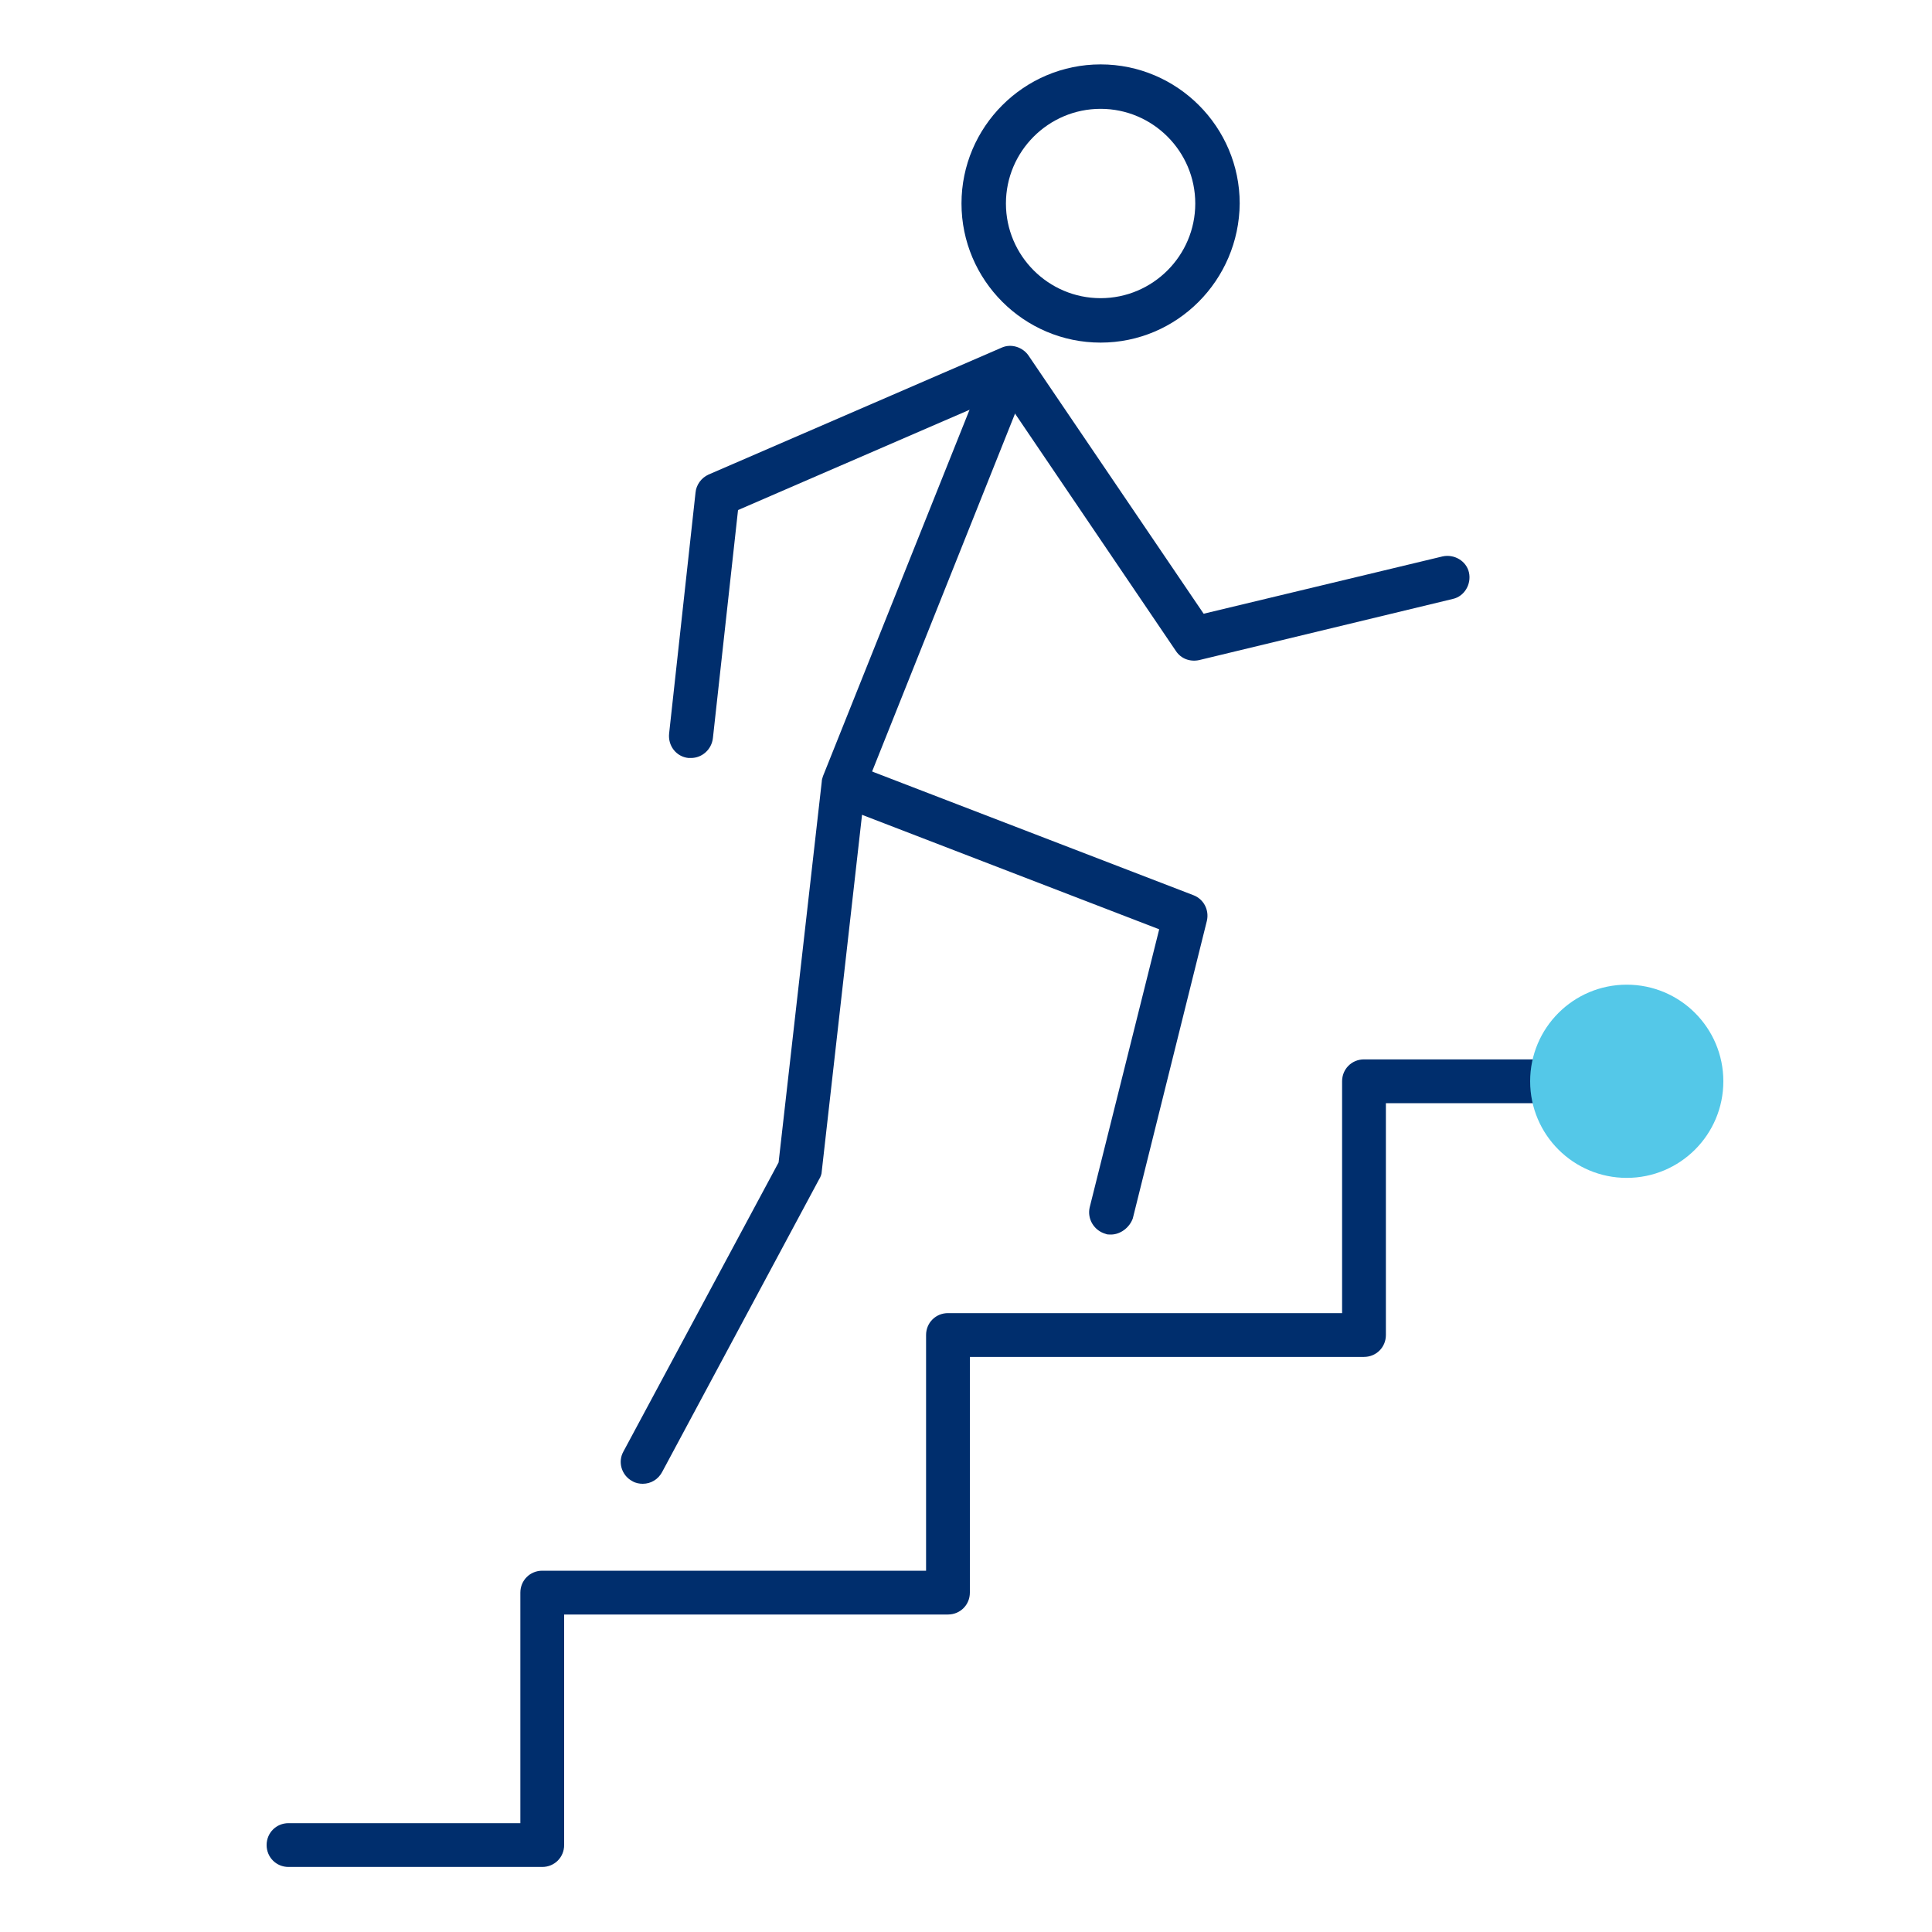 <?xml version="1.0" encoding="utf-8"?>
<!-- Generator: Adobe Illustrator 28.3.0, SVG Export Plug-In . SVG Version: 6.00 Build 0)  -->
<svg version="1.1" id="Layer_1" xmlns="http://www.w3.org/2000/svg" xmlns:xlink="http://www.w3.org/1999/xlink" x="0px" y="0px"
	 viewBox="0 0 300 300" style="enable-background:new 0 0 300 300;" xml:space="preserve">
<style type="text/css">
	.st0{fill:#002E6D;}
	.st1{fill:#54C8E8;}
</style>
<path class="st0" d="M107.3,117.7c-0.1,0-0.2,0-0.4,0c-1.9-0.2-3.2-1.9-3-3.8l4.1-37.4c0.1-1.2,0.9-2.3,2-2.8l45.5-19.7
	c1.5-0.7,3.3-0.1,4.2,1.2l27.2,40.1l37.1-8.9c1.8-0.4,3.7,0.7,4.1,2.5c0.4,1.8-0.7,3.7-2.5,4.1l-39.4,9.5c-1.4,0.3-2.8-0.2-3.6-1.4
	l-26.9-39.7l-41.1,17.8l-3.9,35.4C110.5,116.4,109,117.7,107.3,117.7z"/>
<path class="st0" d="M99.8,230.4c-0.5,0-1.1-0.1-1.6-0.4c-1.7-0.9-2.3-3-1.4-4.6l24.1-44.9l6.7-59.1c0-0.3,0.1-0.6,0.2-0.9
	l25.8-64.5c0.7-1.8,2.7-2.6,4.4-1.9c1.8,0.7,2.6,2.7,1.9,4.4l-25.6,64.1l-6.7,59.3c0,0.4-0.2,0.9-0.4,1.2l-24.4,45.5
	C102.2,229.7,101.1,230.4,99.8,230.4z"/>
<path class="st0" d="M172.5,191.7c-0.3,0-0.6,0-0.8-0.1c-1.8-0.5-2.9-2.3-2.5-4.1l10.8-43.2l-50.1-19.3c-1.8-0.7-2.6-2.7-2-4.4
	c0.7-1.8,2.7-2.6,4.4-2l53,20.4c1.6,0.6,2.5,2.3,2.1,4l-11.5,46.2C175.4,190.6,174,191.7,172.5,191.7z"/>
<path class="st0" d="M84.2,289.9H44.8c-1.9,0-3.4-1.5-3.4-3.4c0-1.9,1.5-3.4,3.4-3.4h36v-35.8c0-1.9,1.5-3.4,3.4-3.4h59.6v-36.6
	c0-1.9,1.5-3.4,3.4-3.4h61.2v-36c0-1.9,1.5-3.4,3.4-3.4h40.7c1.9,0,3.4,1.5,3.4,3.4s-1.5,3.4-3.4,3.4h-37.3v36
	c0,1.9-1.5,3.4-3.4,3.4h-61.2v36.6c0,1.9-1.5,3.4-3.4,3.4H87.6v35.8C87.6,288.4,86.1,289.9,84.2,289.9z"/>
<circle class="st1" cx="252.6" cy="167.9" r="15"/>
<path class="st0" d="M170.9,53.2c-11.9,0-21.6-9.7-21.6-21.6c0-11.9,9.7-21.6,21.6-21.6c11.9,0,21.6,9.7,21.6,21.6
	C192.4,43.5,182.8,53.2,170.9,53.2z M170.9,16.9c-8.1,0-14.7,6.6-14.7,14.7c0,8.1,6.6,14.7,14.7,14.7c8.1,0,14.7-6.6,14.7-14.7
	C185.6,23.5,179,16.9,170.9,16.9z"/>
</svg>
